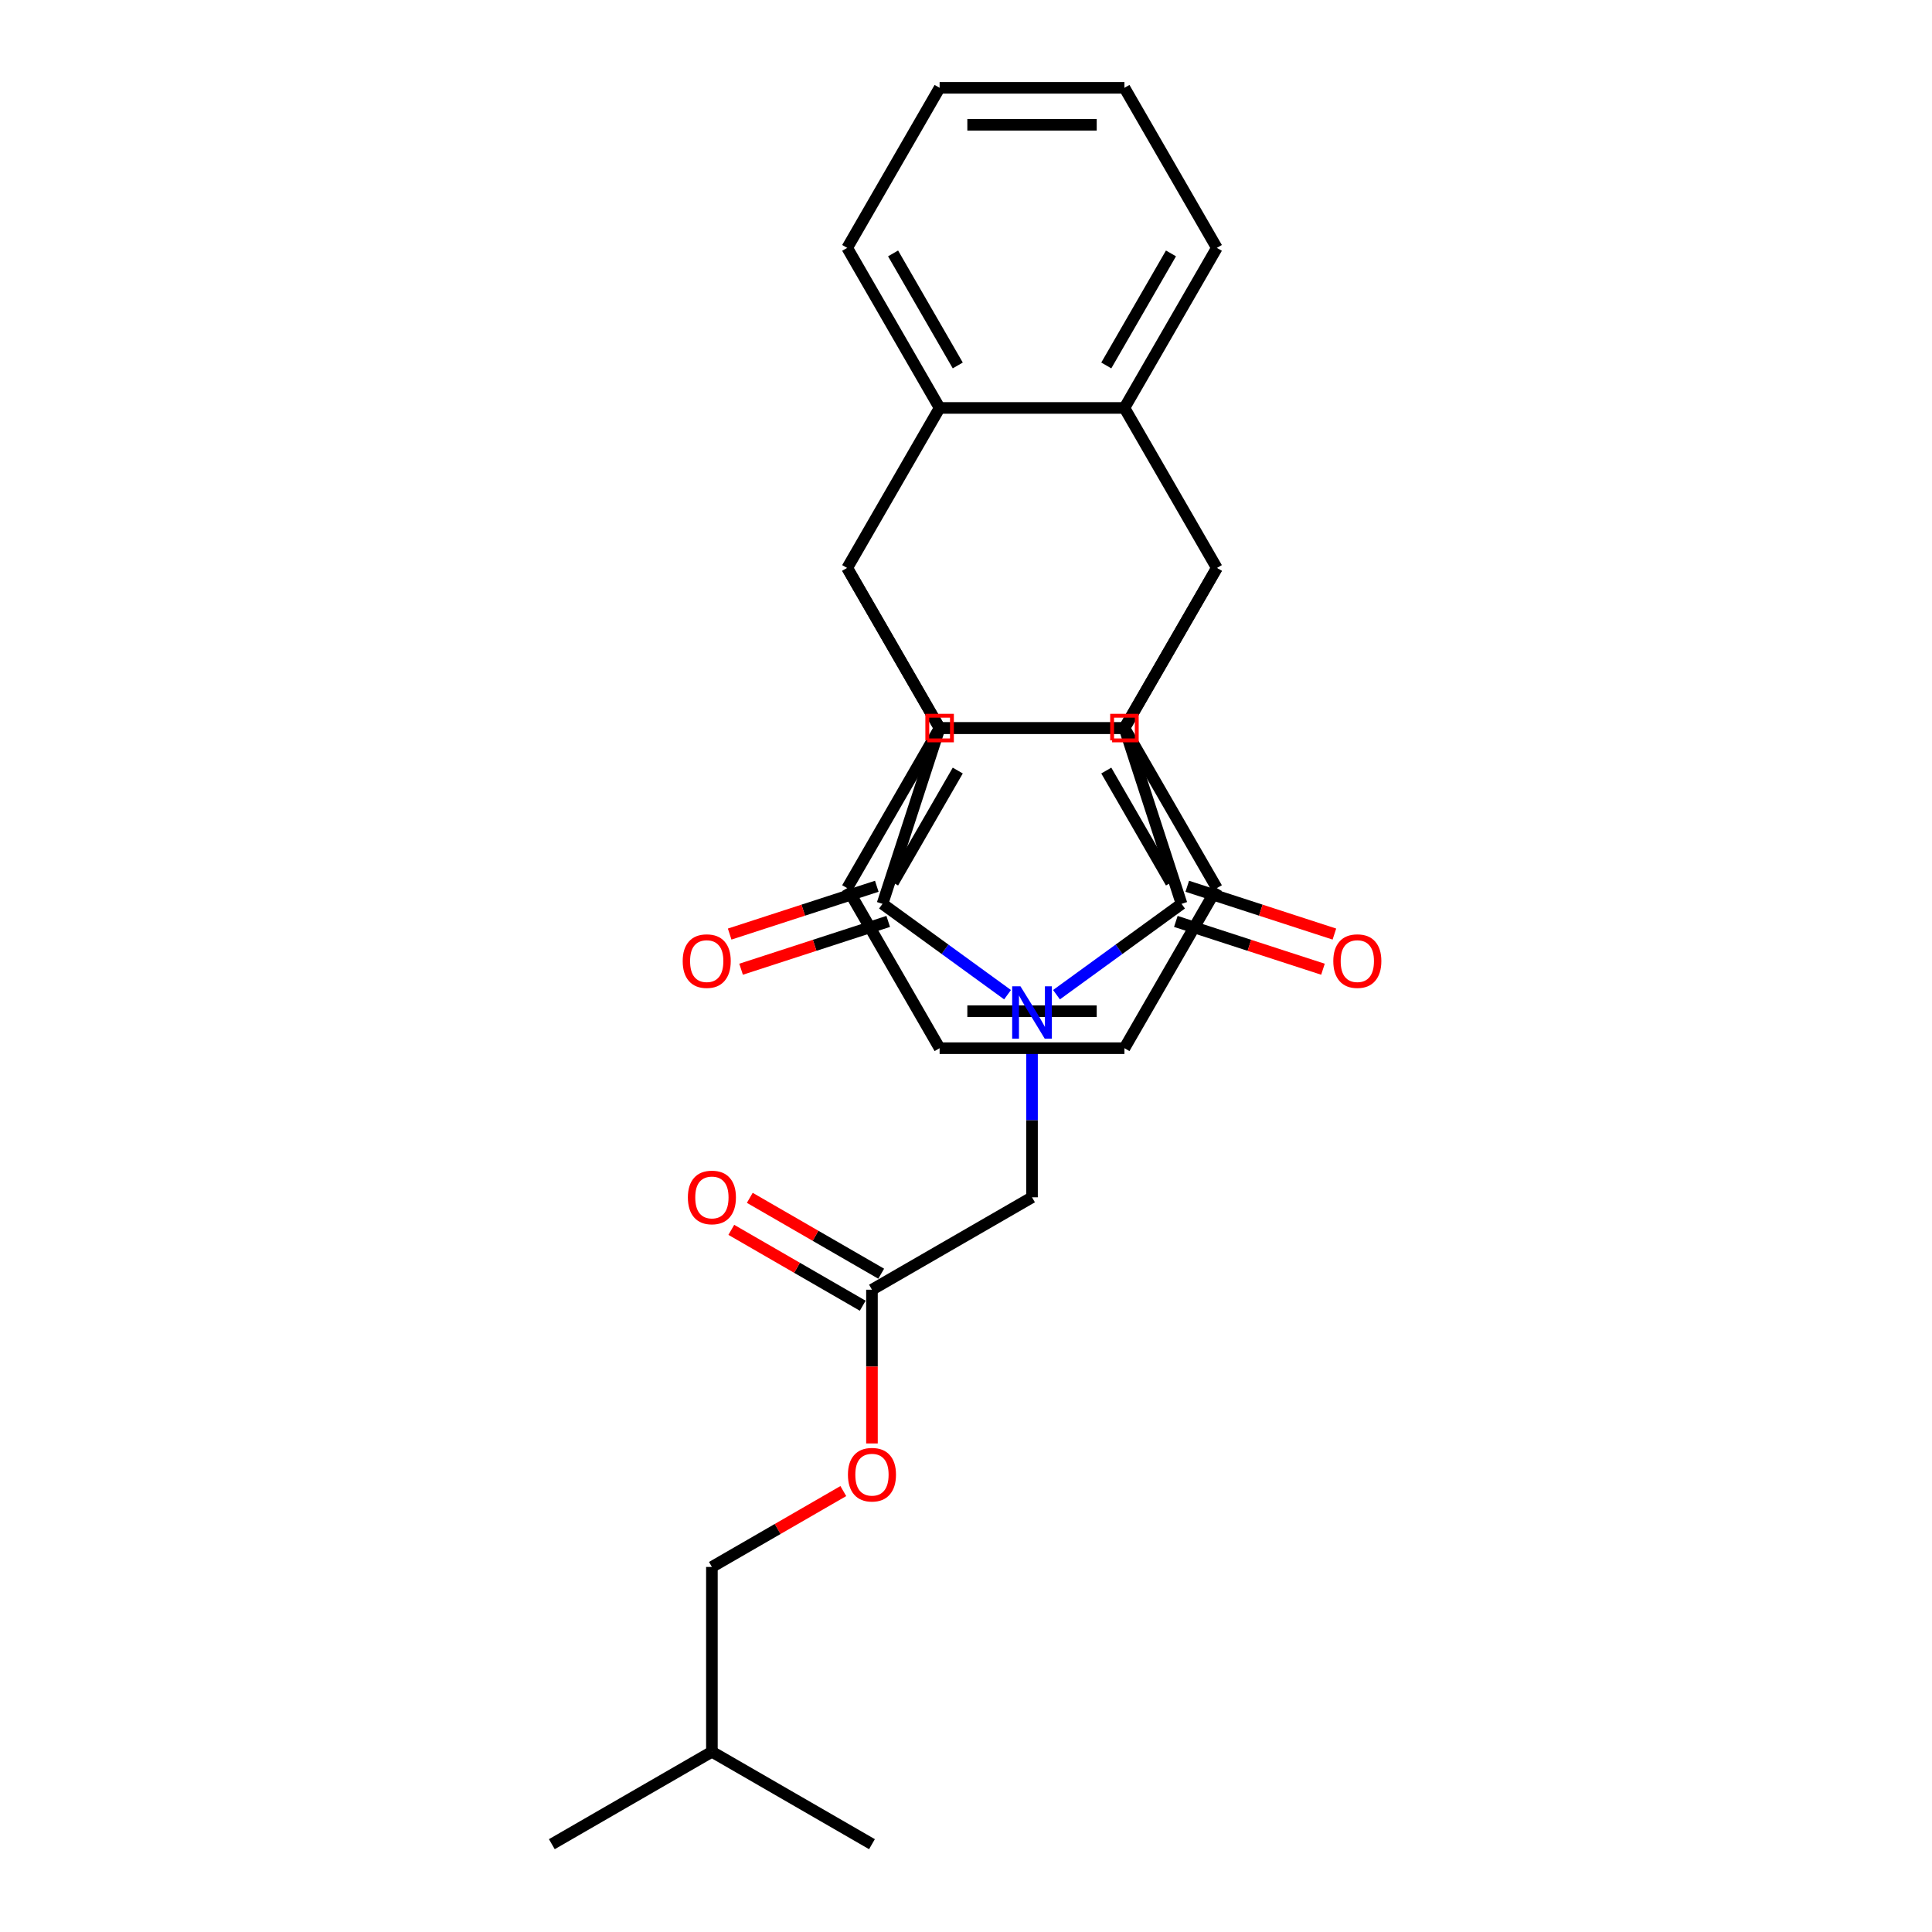 <?xml version='1.0' encoding='iso-8859-1'?>
<svg version='1.1' baseProfile='full'
              xmlns='http://www.w3.org/2000/svg'
                      xmlns:rdkit='http://www.rdkit.org/xml'
                      xmlns:xlink='http://www.w3.org/1999/xlink'
                  xml:space='preserve'
width='1000px' height='1000px' viewBox='0 0 1000 1000'>
<!-- END OF HEADER -->
<rect style='opacity:1.0;fill:#FFFFFF;stroke:none' width='1000' height='1000' x='0' y='0'> </rect>
<path class='bond-0' d='M 521.508,514.854 L 489.144,491.341' style='fill:none;fill-rule:evenodd;stroke:#0000FF;stroke-width:6px;stroke-linecap:butt;stroke-linejoin:miter;stroke-opacity:1' />
<path class='bond-0' d='M 489.144,491.341 L 456.78,467.827' style='fill:none;fill-rule:evenodd;stroke:#000000;stroke-width:6px;stroke-linecap:butt;stroke-linejoin:miter;stroke-opacity:1' />
<path class='bond-1' d='M 546.84,514.854 L 579.204,491.341' style='fill:none;fill-rule:evenodd;stroke:#0000FF;stroke-width:6px;stroke-linecap:butt;stroke-linejoin:miter;stroke-opacity:1' />
<path class='bond-1' d='M 579.204,491.341 L 611.568,467.827' style='fill:none;fill-rule:evenodd;stroke:#000000;stroke-width:6px;stroke-linecap:butt;stroke-linejoin:miter;stroke-opacity:1' />
<path class='bond-10' d='M 534.174,539.994 L 534.174,579.858' style='fill:none;fill-rule:evenodd;stroke:#0000FF;stroke-width:6px;stroke-linecap:butt;stroke-linejoin:miter;stroke-opacity:1' />
<path class='bond-10' d='M 534.174,579.858 L 534.174,619.721' style='fill:none;fill-rule:evenodd;stroke:#000000;stroke-width:6px;stroke-linecap:butt;stroke-linejoin:miter;stroke-opacity:1' />
<path class='bond-2' d='M 456.78,467.827 L 486.342,376.845' style='fill:none;fill-rule:evenodd;stroke:#000000;stroke-width:6px;stroke-linecap:butt;stroke-linejoin:miter;stroke-opacity:1' />
<path class='bond-11' d='M 453.824,458.729 L 415.747,471.101' style='fill:none;fill-rule:evenodd;stroke:#000000;stroke-width:6px;stroke-linecap:butt;stroke-linejoin:miter;stroke-opacity:1' />
<path class='bond-11' d='M 415.747,471.101 L 377.67,483.473' style='fill:none;fill-rule:evenodd;stroke:#FF0000;stroke-width:6px;stroke-linecap:butt;stroke-linejoin:miter;stroke-opacity:1' />
<path class='bond-11' d='M 459.737,476.925 L 421.66,489.297' style='fill:none;fill-rule:evenodd;stroke:#000000;stroke-width:6px;stroke-linecap:butt;stroke-linejoin:miter;stroke-opacity:1' />
<path class='bond-11' d='M 421.66,489.297 L 383.583,501.669' style='fill:none;fill-rule:evenodd;stroke:#FF0000;stroke-width:6px;stroke-linecap:butt;stroke-linejoin:miter;stroke-opacity:1' />
<path class='bond-3' d='M 611.568,467.827 L 582.006,376.845' style='fill:none;fill-rule:evenodd;stroke:#000000;stroke-width:6px;stroke-linecap:butt;stroke-linejoin:miter;stroke-opacity:1' />
<path class='bond-12' d='M 608.612,476.925 L 646.689,489.297' style='fill:none;fill-rule:evenodd;stroke:#000000;stroke-width:6px;stroke-linecap:butt;stroke-linejoin:miter;stroke-opacity:1' />
<path class='bond-12' d='M 646.689,489.297 L 684.766,501.669' style='fill:none;fill-rule:evenodd;stroke:#FF0000;stroke-width:6px;stroke-linecap:butt;stroke-linejoin:miter;stroke-opacity:1' />
<path class='bond-12' d='M 614.524,458.729 L 652.601,471.101' style='fill:none;fill-rule:evenodd;stroke:#000000;stroke-width:6px;stroke-linecap:butt;stroke-linejoin:miter;stroke-opacity:1' />
<path class='bond-12' d='M 652.601,471.101 L 690.678,483.473' style='fill:none;fill-rule:evenodd;stroke:#FF0000;stroke-width:6px;stroke-linecap:butt;stroke-linejoin:miter;stroke-opacity:1' />
<path class='bond-5' d='M 486.342,376.845 L 438.51,293.997' style='fill:none;fill-rule:evenodd;stroke:#000000;stroke-width:6px;stroke-linecap:butt;stroke-linejoin:miter;stroke-opacity:1' />
<path class='bond-28' d='M 486.342,376.845 L 582.006,376.845' style='fill:none;fill-rule:evenodd;stroke:#000000;stroke-width:6px;stroke-linecap:butt;stroke-linejoin:miter;stroke-opacity:1' />
<path class='bond-4' d='M 582.006,376.845 L 629.838,293.997' style='fill:none;fill-rule:evenodd;stroke:#000000;stroke-width:6px;stroke-linecap:butt;stroke-linejoin:miter;stroke-opacity:1' />
<path class='bond-7' d='M 629.838,293.997 L 582.006,211.15' style='fill:none;fill-rule:evenodd;stroke:#000000;stroke-width:6px;stroke-linecap:butt;stroke-linejoin:miter;stroke-opacity:1' />
<path class='bond-9' d='M 629.838,293.997 L 582.006,376.845' style='fill:none;fill-rule:evenodd;stroke:#000000;stroke-width:6px;stroke-linecap:butt;stroke-linejoin:miter;stroke-opacity:1' />
<path class='bond-6' d='M 438.51,293.997 L 486.342,211.15' style='fill:none;fill-rule:evenodd;stroke:#000000;stroke-width:6px;stroke-linecap:butt;stroke-linejoin:miter;stroke-opacity:1' />
<path class='bond-8' d='M 438.51,293.997 L 486.342,376.845' style='fill:none;fill-rule:evenodd;stroke:#000000;stroke-width:6px;stroke-linecap:butt;stroke-linejoin:miter;stroke-opacity:1' />
<path class='bond-17' d='M 486.342,211.15 L 438.51,128.302' style='fill:none;fill-rule:evenodd;stroke:#000000;stroke-width:6px;stroke-linecap:butt;stroke-linejoin:miter;stroke-opacity:1' />
<path class='bond-17' d='M 495.737,189.156 L 462.254,131.163' style='fill:none;fill-rule:evenodd;stroke:#000000;stroke-width:6px;stroke-linecap:butt;stroke-linejoin:miter;stroke-opacity:1' />
<path class='bond-30' d='M 486.342,211.15 L 582.006,211.15' style='fill:none;fill-rule:evenodd;stroke:#000000;stroke-width:6px;stroke-linecap:butt;stroke-linejoin:miter;stroke-opacity:1' />
<path class='bond-16' d='M 582.006,211.15 L 629.838,128.302' style='fill:none;fill-rule:evenodd;stroke:#000000;stroke-width:6px;stroke-linecap:butt;stroke-linejoin:miter;stroke-opacity:1' />
<path class='bond-16' d='M 572.612,189.156 L 606.094,131.163' style='fill:none;fill-rule:evenodd;stroke:#000000;stroke-width:6px;stroke-linecap:butt;stroke-linejoin:miter;stroke-opacity:1' />
<path class='bond-18' d='M 486.342,376.845 L 438.51,459.692' style='fill:none;fill-rule:evenodd;stroke:#000000;stroke-width:6px;stroke-linecap:butt;stroke-linejoin:miter;stroke-opacity:1' />
<path class='bond-18' d='M 495.737,398.838 L 462.254,456.832' style='fill:none;fill-rule:evenodd;stroke:#000000;stroke-width:6px;stroke-linecap:butt;stroke-linejoin:miter;stroke-opacity:1' />
<path class='bond-29' d='M 486.342,376.845 L 582.006,376.845' style='fill:none;fill-rule:evenodd;stroke:#000000;stroke-width:6px;stroke-linecap:butt;stroke-linejoin:miter;stroke-opacity:1' />
<path class='bond-19' d='M 582.006,376.845 L 629.838,459.692' style='fill:none;fill-rule:evenodd;stroke:#000000;stroke-width:6px;stroke-linecap:butt;stroke-linejoin:miter;stroke-opacity:1' />
<path class='bond-19' d='M 572.612,398.838 L 606.094,456.832' style='fill:none;fill-rule:evenodd;stroke:#000000;stroke-width:6px;stroke-linecap:butt;stroke-linejoin:miter;stroke-opacity:1' />
<path class='bond-13' d='M 534.174,619.721 L 451.327,667.553' style='fill:none;fill-rule:evenodd;stroke:#000000;stroke-width:6px;stroke-linecap:butt;stroke-linejoin:miter;stroke-opacity:1' />
<path class='bond-14' d='M 456.11,659.268 L 422.1,639.633' style='fill:none;fill-rule:evenodd;stroke:#000000;stroke-width:6px;stroke-linecap:butt;stroke-linejoin:miter;stroke-opacity:1' />
<path class='bond-14' d='M 422.1,639.633 L 388.09,619.997' style='fill:none;fill-rule:evenodd;stroke:#FF0000;stroke-width:6px;stroke-linecap:butt;stroke-linejoin:miter;stroke-opacity:1' />
<path class='bond-14' d='M 446.544,675.838 L 412.534,656.202' style='fill:none;fill-rule:evenodd;stroke:#000000;stroke-width:6px;stroke-linecap:butt;stroke-linejoin:miter;stroke-opacity:1' />
<path class='bond-14' d='M 412.534,656.202 L 378.524,636.567' style='fill:none;fill-rule:evenodd;stroke:#FF0000;stroke-width:6px;stroke-linecap:butt;stroke-linejoin:miter;stroke-opacity:1' />
<path class='bond-15' d='M 451.327,667.553 L 451.327,707.34' style='fill:none;fill-rule:evenodd;stroke:#000000;stroke-width:6px;stroke-linecap:butt;stroke-linejoin:miter;stroke-opacity:1' />
<path class='bond-15' d='M 451.327,707.34 L 451.327,747.126' style='fill:none;fill-rule:evenodd;stroke:#FF0000;stroke-width:6px;stroke-linecap:butt;stroke-linejoin:miter;stroke-opacity:1' />
<path class='bond-20' d='M 436.499,771.778 L 402.489,791.414' style='fill:none;fill-rule:evenodd;stroke:#FF0000;stroke-width:6px;stroke-linecap:butt;stroke-linejoin:miter;stroke-opacity:1' />
<path class='bond-20' d='M 402.489,791.414 L 368.479,811.049' style='fill:none;fill-rule:evenodd;stroke:#000000;stroke-width:6px;stroke-linecap:butt;stroke-linejoin:miter;stroke-opacity:1' />
<path class='bond-24' d='M 629.838,128.302 L 582.006,45.455' style='fill:none;fill-rule:evenodd;stroke:#000000;stroke-width:6px;stroke-linecap:butt;stroke-linejoin:miter;stroke-opacity:1' />
<path class='bond-23' d='M 438.51,128.302 L 486.342,45.455' style='fill:none;fill-rule:evenodd;stroke:#000000;stroke-width:6px;stroke-linecap:butt;stroke-linejoin:miter;stroke-opacity:1' />
<path class='bond-22' d='M 438.51,459.692 L 486.342,542.54' style='fill:none;fill-rule:evenodd;stroke:#000000;stroke-width:6px;stroke-linecap:butt;stroke-linejoin:miter;stroke-opacity:1' />
<path class='bond-25' d='M 629.838,459.692 L 582.006,542.54' style='fill:none;fill-rule:evenodd;stroke:#000000;stroke-width:6px;stroke-linecap:butt;stroke-linejoin:miter;stroke-opacity:1' />
<path class='bond-21' d='M 368.479,811.049 L 368.479,906.713' style='fill:none;fill-rule:evenodd;stroke:#000000;stroke-width:6px;stroke-linecap:butt;stroke-linejoin:miter;stroke-opacity:1' />
<path class='bond-26' d='M 368.479,906.713 L 285.632,954.545' style='fill:none;fill-rule:evenodd;stroke:#000000;stroke-width:6px;stroke-linecap:butt;stroke-linejoin:miter;stroke-opacity:1' />
<path class='bond-27' d='M 368.479,906.713 L 451.327,954.545' style='fill:none;fill-rule:evenodd;stroke:#000000;stroke-width:6px;stroke-linecap:butt;stroke-linejoin:miter;stroke-opacity:1' />
<path class='bond-31' d='M 486.342,542.54 L 582.006,542.54' style='fill:none;fill-rule:evenodd;stroke:#000000;stroke-width:6px;stroke-linecap:butt;stroke-linejoin:miter;stroke-opacity:1' />
<path class='bond-31' d='M 500.692,523.407 L 567.657,523.407' style='fill:none;fill-rule:evenodd;stroke:#000000;stroke-width:6px;stroke-linecap:butt;stroke-linejoin:miter;stroke-opacity:1' />
<path class='bond-32' d='M 486.342,45.455 L 582.006,45.455' style='fill:none;fill-rule:evenodd;stroke:#000000;stroke-width:6px;stroke-linecap:butt;stroke-linejoin:miter;stroke-opacity:1' />
<path class='bond-32' d='M 500.692,64.587 L 567.657,64.587' style='fill:none;fill-rule:evenodd;stroke:#000000;stroke-width:6px;stroke-linecap:butt;stroke-linejoin:miter;stroke-opacity:1' />
<path  class='atom-0' d='M 528.186 510.511
L 537.063 524.86
Q 537.943 526.276, 539.359 528.84
Q 540.775 531.404, 540.852 531.557
L 540.852 510.511
L 544.449 510.511
L 544.449 537.603
L 540.737 537.603
L 531.209 521.914
Q 530.099 520.077, 528.913 517.973
Q 527.765 515.868, 527.42 515.217
L 527.42 537.603
L 523.9 537.603
L 523.9 510.511
L 528.186 510.511
' fill='#0000FF'/>
<path  class='atom-12' d='M 353.362 497.465
Q 353.362 490.96, 356.576 487.325
Q 359.791 483.69, 365.798 483.69
Q 371.806 483.69, 375.02 487.325
Q 378.235 490.96, 378.235 497.465
Q 378.235 504.047, 374.982 507.797
Q 371.73 511.509, 365.798 511.509
Q 359.829 511.509, 356.576 507.797
Q 353.362 504.085, 353.362 497.465
M 365.798 508.447
Q 369.931 508.447, 372.15 505.692
Q 374.408 502.899, 374.408 497.465
Q 374.408 492.146, 372.15 489.468
Q 369.931 486.751, 365.798 486.751
Q 361.666 486.751, 359.408 489.429
Q 357.189 492.108, 357.189 497.465
Q 357.189 502.937, 359.408 505.692
Q 361.666 508.447, 365.798 508.447
' fill='#FF0000'/>
<path  class='atom-13' d='M 690.114 497.465
Q 690.114 490.96, 693.328 487.325
Q 696.543 483.69, 702.55 483.69
Q 708.558 483.69, 711.772 487.325
Q 714.987 490.96, 714.987 497.465
Q 714.987 504.047, 711.734 507.797
Q 708.481 511.509, 702.55 511.509
Q 696.581 511.509, 693.328 507.797
Q 690.114 504.085, 690.114 497.465
M 702.55 508.447
Q 706.683 508.447, 708.902 505.692
Q 711.16 502.899, 711.16 497.465
Q 711.16 492.146, 708.902 489.468
Q 706.683 486.751, 702.55 486.751
Q 698.418 486.751, 696.16 489.429
Q 693.94 492.108, 693.94 497.465
Q 693.94 502.937, 696.16 505.692
Q 698.418 508.447, 702.55 508.447
' fill='#FF0000'/>
<path  class='atom-15' d='M 356.043 619.797
Q 356.043 613.292, 359.257 609.657
Q 362.471 606.022, 368.479 606.022
Q 374.487 606.022, 377.701 609.657
Q 380.915 613.292, 380.915 619.797
Q 380.915 626.379, 377.663 630.129
Q 374.41 633.841, 368.479 633.841
Q 362.51 633.841, 359.257 630.129
Q 356.043 626.417, 356.043 619.797
M 368.479 630.78
Q 372.612 630.78, 374.831 628.025
Q 377.089 625.231, 377.089 619.797
Q 377.089 614.479, 374.831 611.8
Q 372.612 609.083, 368.479 609.083
Q 364.346 609.083, 362.089 611.762
Q 359.869 614.44, 359.869 619.797
Q 359.869 625.269, 362.089 628.025
Q 364.346 630.78, 368.479 630.78
' fill='#FF0000'/>
<path  class='atom-16' d='M 438.89 763.294
Q 438.89 756.789, 442.105 753.153
Q 445.319 749.518, 451.327 749.518
Q 457.334 749.518, 460.549 753.153
Q 463.763 756.789, 463.763 763.294
Q 463.763 769.875, 460.51 773.625
Q 457.258 777.337, 451.327 777.337
Q 445.357 777.337, 442.105 773.625
Q 438.89 769.914, 438.89 763.294
M 451.327 774.276
Q 455.459 774.276, 457.679 771.521
Q 459.937 768.727, 459.937 763.294
Q 459.937 757.975, 457.679 755.296
Q 455.459 752.579, 451.327 752.579
Q 447.194 752.579, 444.936 755.258
Q 442.717 757.937, 442.717 763.294
Q 442.717 768.766, 444.936 771.521
Q 447.194 774.276, 451.327 774.276
' fill='#FF0000'/>
<path d='M 479.965,383.222 L 479.965,370.467 L 492.72,370.467 L 492.72,383.222 L 479.965,383.222' style='fill:none;stroke:#FF0000;stroke-width:2px;stroke-linecap:butt;stroke-linejoin:miter;stroke-opacity:1;' />
<path d='M 575.629,383.222 L 575.629,370.467 L 588.384,370.467 L 588.384,383.222 L 575.629,383.222' style='fill:none;stroke:#FF0000;stroke-width:2px;stroke-linecap:butt;stroke-linejoin:miter;stroke-opacity:1;' />
</svg>
